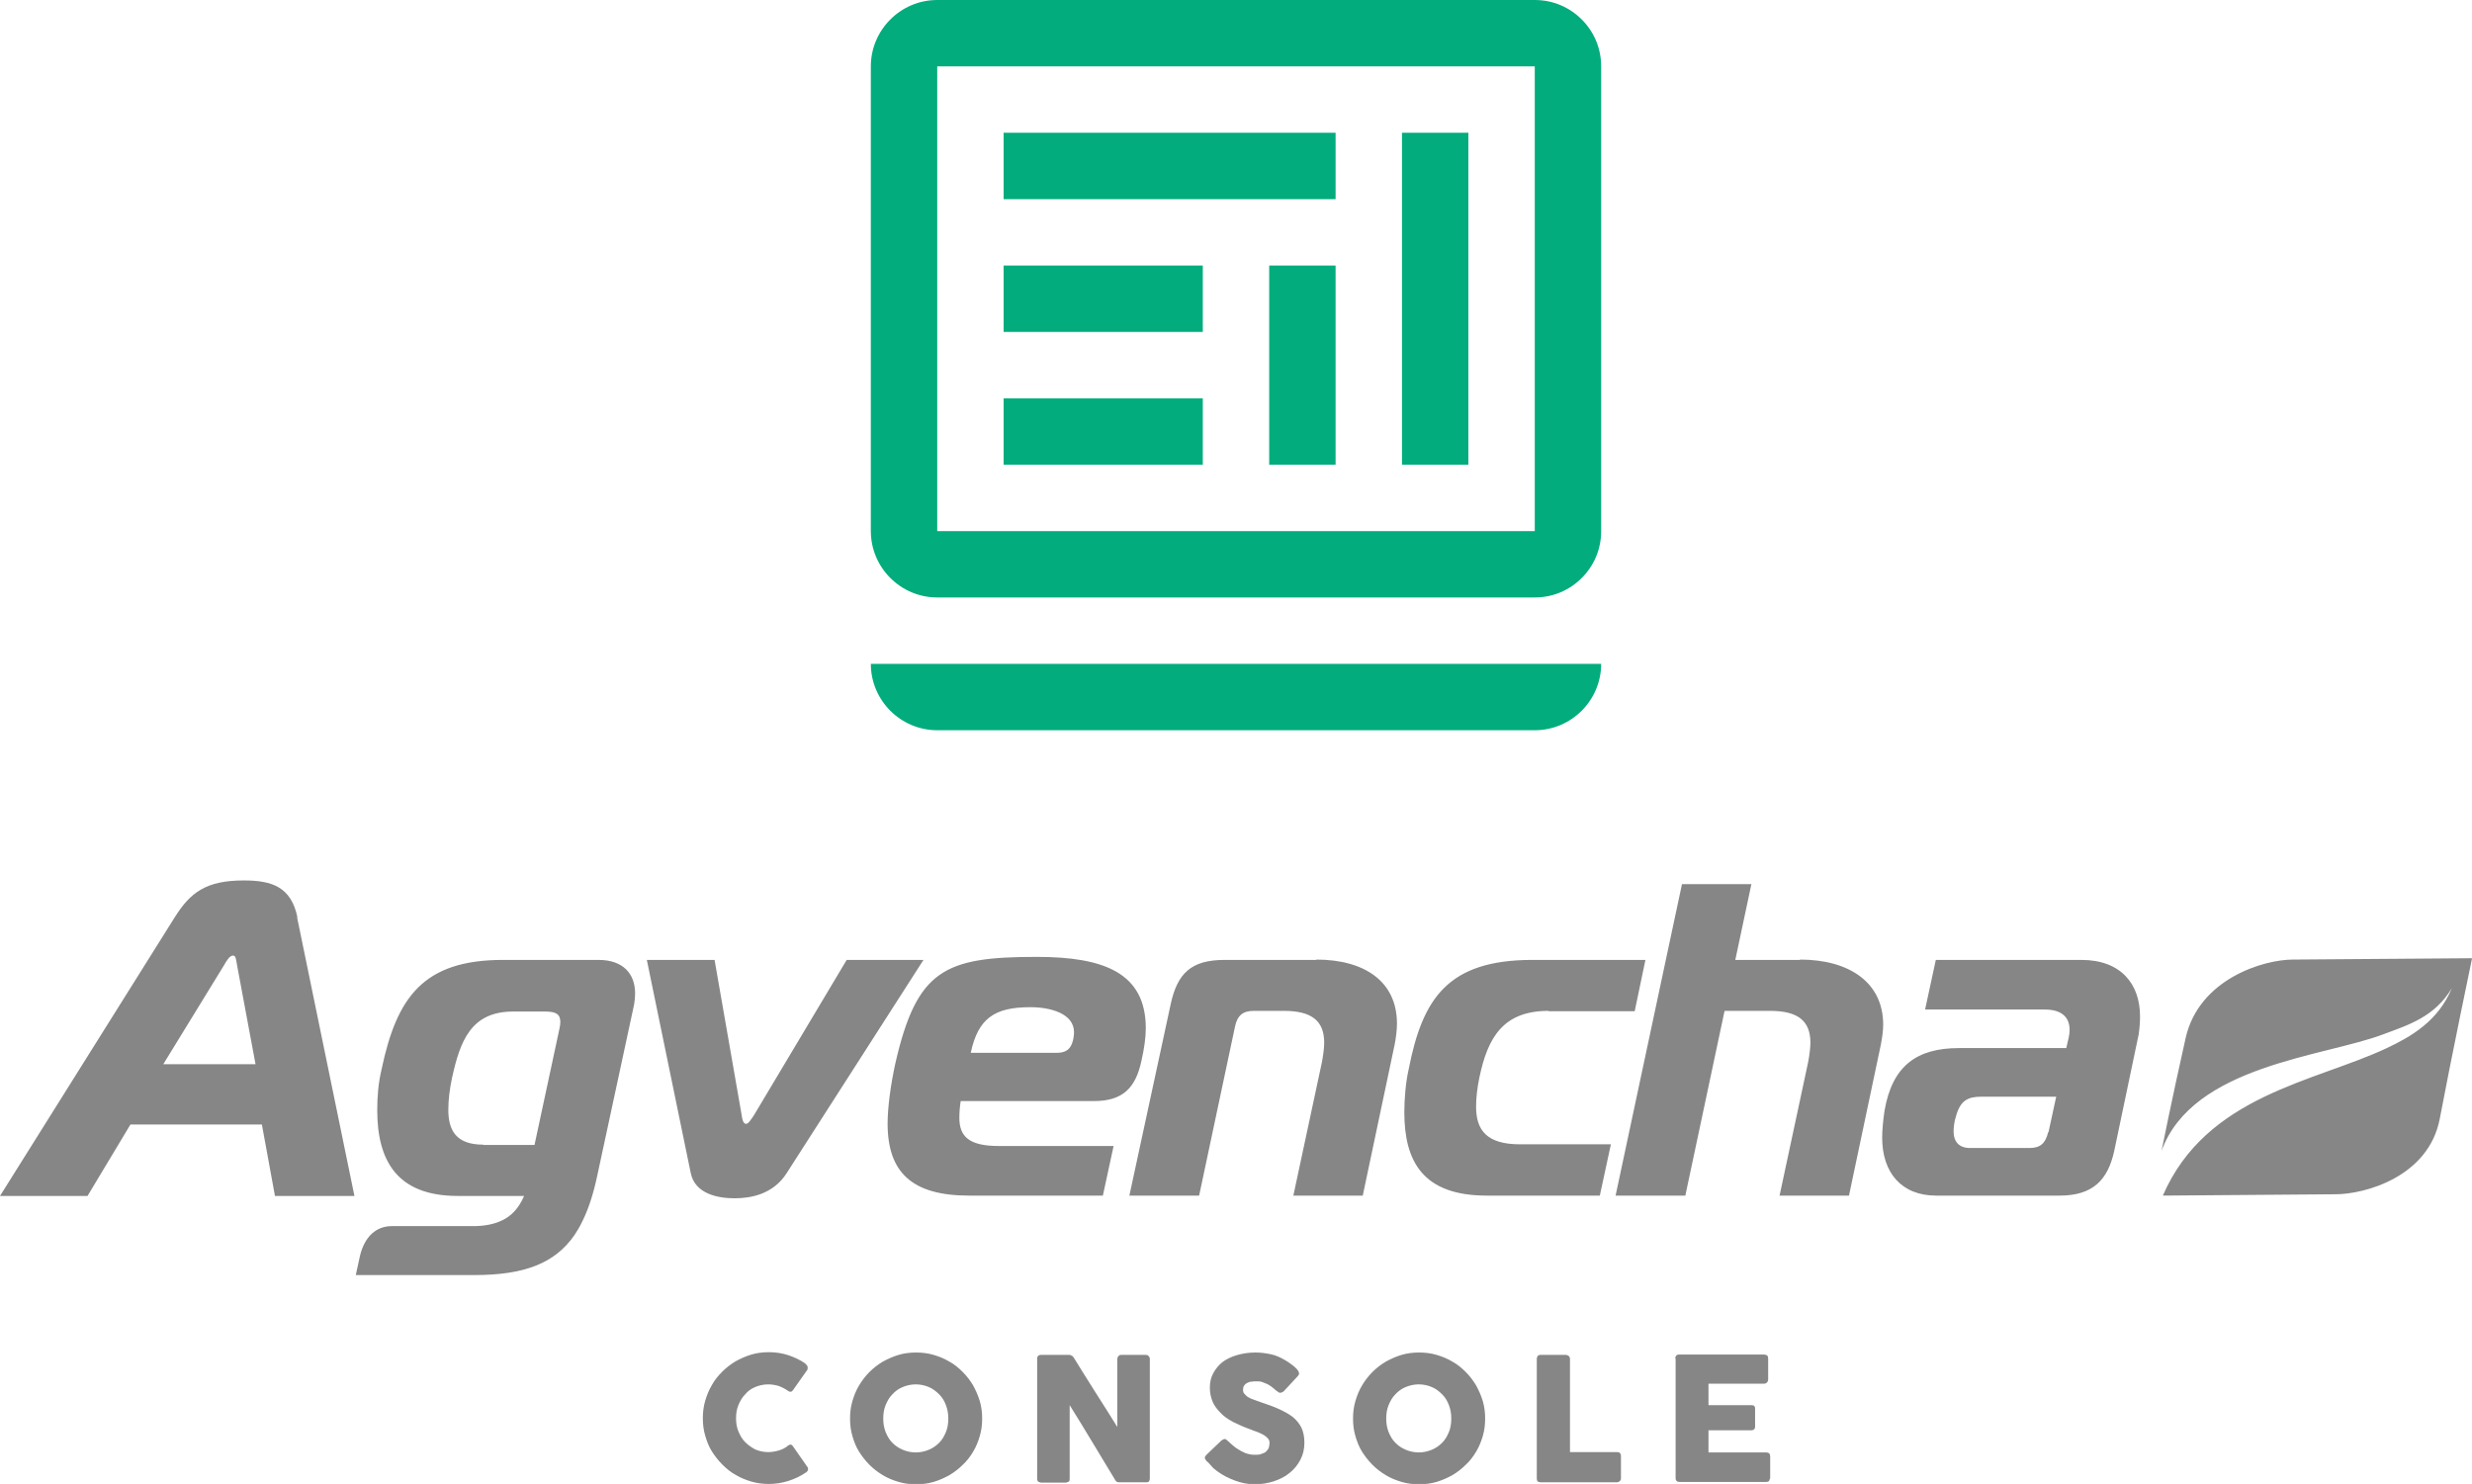 <?xml version="1.0" encoding="UTF-8"?><svg xmlns="http://www.w3.org/2000/svg" viewBox="0 0 73.72 44.26"><defs><style>.d{fill:#03ac7d;}.e{fill:#868686;}</style></defs><g id="a"/><g id="b"><g id="c"><g><path class="e" d="M62.07,28.63h-4.34l-.32,1.48h3.57c.48,0,.74,.21,.74,.61,0,.08-.01,.14-.03,.24l-.07,.3h-3.2c-1.26,0-1.99,.53-2.22,1.87-.04,.27-.07,.58-.07,.8,0,1.05,.58,1.73,1.61,1.73h3.68c1,0,1.44-.47,1.63-1.33l.73-3.48c.03-.21,.04-.37,.04-.54,0-.95-.56-1.68-1.75-1.68Zm-.99,5.14c-.08,.33-.23,.47-.56,.47h-1.77c-.33,0-.49-.19-.49-.5,0-.1,.02-.3,.07-.44,.13-.49,.37-.59,.76-.59h2.23l-.23,1.06Zm-7.4-5.14h-1.93l.48-2.26h-2.07l-1.98,9.29h2.08l1.17-5.51h1.36c.83,0,1.2,.3,1.2,.95,0,.14-.03,.39-.07,.59l-.85,3.97h2.07l.95-4.5c.04-.21,.07-.41,.07-.6,0-1.27-1.03-1.94-2.48-1.94Zm-7.5,1.53h2.57l.32-1.53h-3.37c-2.53,0-3.28,1.16-3.69,3.26-.09,.39-.13,.89-.13,1.28,0,1.48,.56,2.49,2.46,2.49h3.37l.33-1.53h-2.71c-.99,0-1.31-.42-1.31-1.12,0-.25,.03-.55,.1-.88,.25-1.19,.71-1.98,2.06-1.98Zm-6.92-1.53h-2.74c-1,0-1.41,.4-1.61,1.33l-1.23,5.7h2.08l1.07-5.04c.07-.33,.23-.47,.56-.47h.9c.83,0,1.2,.3,1.2,.95,0,.14-.03,.39-.07,.59l-.85,3.97h2.07l.95-4.5c.04-.2,.07-.44,.07-.63,0-1.26-.97-1.91-2.41-1.91Zm-8.35-.09c-2.74,0-3.57,.38-4.21,3.18-.14,.64-.23,1.32-.23,1.79,0,1.46,.73,2.15,2.43,2.15h3.99l.32-1.48h-3.43c-.89,0-1.17-.29-1.17-.84,0-.14,.01-.31,.04-.5h3.98c.86,0,1.24-.4,1.41-1.2,.08-.35,.13-.69,.13-.97,0-1.66-1.26-2.13-3.25-2.13Zm1.1,2.44c-.04,.18-.11,.42-.48,.42h-2.58c.22-1.03,.71-1.36,1.78-1.36,.6,0,1.3,.19,1.3,.75,0,.06-.01,.12-.02,.19Zm-6.76-2.35l-2.77,4.64c-.07,.1-.16,.25-.23,.25-.09,0-.12-.16-.13-.25l-.81-4.64h-2.02l1.31,6.36c.13,.63,.83,.75,1.31,.75s1.15-.12,1.55-.75l4.08-6.36h-2.28Zm-7.39,0h-2.86c-2.39,0-3.17,1.13-3.62,3.26-.1,.42-.13,.83-.13,1.22,0,1.52,.6,2.56,2.4,2.56h1.98c-.16,.37-.38,.6-.66,.73-.25,.12-.54,.17-.86,.17h-2.43c-.44,0-.81,.29-.95,.91l-.12,.55h3.53c1.48,0,2.4-.34,2.99-1.19,.08-.12,.16-.25,.23-.4,.01-.01,.01-.03,.02-.04,.18-.37,.32-.81,.43-1.33l1.1-5.11c.02-.12,.03-.23,.03-.33,0-.58-.35-1-1.09-1Zm-3.45,5.51c-.82,0-1.04-.44-1.04-1.04,0-.3,.04-.62,.11-.95,.24-1.09,.56-1.98,1.82-1.98h.96c.32,0,.45,.08,.45,.31,0,.07-.01,.13-.03,.22l-.74,3.45h-1.53Zm-5.54-6.78c-.19-.91-.76-1.1-1.6-1.1-1.14,0-1.6,.37-2.06,1.1L0,35.67H2.61l1.28-2.13h3.92l.39,2.13h2.37l-1.71-8.31Zm-4,4.38l1.81-2.95c.08-.14,.17-.29,.27-.29,.09,0,.09,.14,.12,.29l.55,2.95h-2.75Zm68.85-3.15s-.63,3.02-.96,4.77c-.33,1.75-2.25,2.26-3.11,2.26l-5.15,.04c1.3-3,4.54-3.39,6.68-4.4,.72-.34,1.53-.8,1.94-1.79-.51,.86-1.3,1.1-2.02,1.37-1.77,.68-5.71,.92-6.64,3.49,0,0,.32-1.59,.72-3.37,.4-1.77,2.33-2.34,3.2-2.34l5.33-.04Zm-49.7,12.09s.05,.04,.06,.07c.01,.03,.01,.06,0,.1l-.43,.61s-.04,.05-.06,.05c-.02,0-.05,0-.08-.02-.08-.06-.18-.11-.28-.15-.1-.03-.21-.05-.32-.05-.14,0-.27,.03-.39,.08-.12,.05-.22,.12-.3,.22-.09,.09-.15,.2-.2,.32s-.07,.25-.07,.39,.02,.27,.07,.39,.11,.23,.2,.32c.09,.09,.19,.16,.3,.22,.12,.05,.25,.08,.39,.08,.11,0,.22-.02,.32-.05s.2-.08,.28-.15c.03-.02,.06-.03,.08-.02,.02,0,.04,.02,.06,.05l.44,.63s.02,.07,0,.09-.03,.05-.06,.06c-.16,.11-.33,.19-.52,.25-.19,.06-.38,.09-.58,.09-.18,0-.35-.02-.52-.07s-.32-.11-.47-.2c-.15-.08-.28-.19-.4-.31-.12-.12-.22-.25-.31-.39-.09-.14-.15-.3-.2-.47-.05-.17-.07-.34-.07-.52s.02-.35,.07-.52c.05-.17,.11-.32,.2-.47,.08-.15,.19-.28,.31-.4,.12-.12,.25-.22,.4-.31,.15-.08,.3-.15,.47-.2,.17-.05,.34-.07,.52-.07,.2,0,.4,.03,.58,.09,.18,.06,.35,.14,.51,.25Zm1.33,1.63c0-.18,.02-.35,.07-.52,.05-.17,.11-.32,.2-.47,.09-.15,.19-.28,.31-.4,.12-.12,.25-.22,.4-.31,.15-.08,.3-.15,.47-.2,.17-.05,.34-.07,.52-.07s.35,.02,.52,.07c.17,.05,.32,.11,.47,.2,.15,.08,.28,.19,.4,.31,.12,.12,.22,.25,.31,.4,.08,.15,.15,.3,.2,.47,.05,.17,.07,.34,.07,.52s-.02,.35-.07,.52c-.05,.17-.11,.32-.2,.47s-.19,.28-.31,.39c-.12,.12-.25,.22-.4,.31-.15,.08-.3,.15-.47,.2s-.34,.07-.52,.07-.35-.02-.52-.07-.32-.11-.47-.2-.28-.19-.4-.31c-.12-.12-.22-.25-.31-.39s-.15-.3-.2-.47c-.05-.17-.07-.34-.07-.52Zm.99,0c0,.14,.02,.27,.07,.4,.05,.12,.11,.23,.2,.32,.09,.09,.19,.16,.31,.21s.25,.08,.39,.08,.27-.03,.39-.08c.12-.05,.22-.12,.31-.21,.09-.09,.15-.2,.2-.32s.07-.26,.07-.4-.02-.27-.07-.4-.11-.23-.2-.32c-.09-.09-.19-.17-.31-.22-.12-.05-.25-.08-.39-.08s-.27,.03-.39,.08c-.12,.05-.22,.12-.31,.22-.09,.09-.15,.2-.2,.32-.05,.12-.07,.26-.07,.4Zm4.59-1.79s0-.06,.03-.08c.02-.02,.05-.03,.08-.03h.84s.05,0,.07,.02c.03,.01,.05,.03,.07,.06,.22,.35,.43,.7,.65,1.04s.43,.68,.65,1.03v-2.05s.02-.05,.04-.07c.02-.02,.04-.03,.07-.03h.73s.07,0,.09,.03,.04,.05,.04,.08v3.59s-.01,.06-.03,.08-.05,.02-.08,.02h-.82s-.04,0-.06-.02c-.02-.01-.04-.04-.05-.06-.23-.38-.45-.75-.67-1.11-.22-.37-.45-.74-.68-1.11v2.2s0,.07-.03,.08-.05,.03-.09,.03h-.73s-.07-.01-.09-.03c-.02-.02-.03-.05-.03-.08v-3.58Zm5.69,2.46s.07,.06,.11,.1,.1,.08,.15,.12c.09,.06,.17,.1,.26,.14,.09,.03,.17,.05,.27,.05,.09,0,.16,0,.22-.03,.06-.02,.11-.04,.14-.08,.03-.03,.06-.07,.07-.11,.01-.04,.02-.09,.02-.14,0-.05-.02-.1-.06-.14s-.09-.08-.15-.11-.12-.06-.18-.08c-.06-.02-.12-.04-.16-.06-.2-.07-.38-.15-.54-.23-.15-.08-.28-.17-.38-.28-.1-.1-.18-.21-.23-.33-.05-.12-.08-.26-.08-.41,0-.16,.03-.3,.1-.43s.16-.24,.27-.33c.12-.09,.26-.16,.43-.21,.17-.05,.35-.08,.56-.08,.16,0,.3,.02,.45,.05s.28,.09,.42,.17c.06,.03,.11,.07,.17,.11,.05,.04,.1,.07,.14,.11,.04,.03,.07,.07,.09,.1,.02,.03,.03,.06,.03,.08s0,.04-.02,.06c-.01,.02-.03,.04-.05,.06l-.39,.42s-.06,.04-.09,.04c-.02,0-.05,0-.07-.02s-.04-.03-.07-.05l-.02-.02s-.07-.06-.11-.09c-.04-.03-.09-.06-.13-.08-.05-.02-.1-.04-.15-.06-.05-.02-.11-.02-.16-.02s-.11,0-.16,.01c-.05,0-.09,.02-.13,.04s-.07,.05-.09,.08c-.02,.03-.03,.07-.03,.12s.01,.09,.04,.12,.06,.07,.11,.1c.05,.03,.11,.06,.18,.08s.15,.06,.25,.09c.18,.06,.35,.12,.5,.19,.15,.07,.28,.14,.4,.23,.11,.09,.2,.2,.26,.32,.06,.12,.09,.28,.09,.45,0,.19-.04,.36-.12,.51-.08,.15-.18,.28-.32,.39-.13,.11-.29,.19-.47,.25-.18,.06-.38,.09-.58,.09-.2,0-.39-.04-.58-.11s-.37-.16-.53-.28c-.07-.05-.13-.1-.17-.15s-.08-.09-.11-.12h-.01v-.02h-.02c-.04-.05-.06-.09-.06-.11,0-.03,.02-.06,.06-.1l.44-.42s.06-.04,.09-.04c.02,0,.03,0,.05,.02,.02,.01,.04,.03,.06,.05Zm3.73-.67c0-.18,.02-.35,.07-.52,.05-.17,.11-.32,.2-.47,.09-.15,.19-.28,.31-.4,.12-.12,.25-.22,.4-.31,.15-.08,.3-.15,.47-.2,.17-.05,.34-.07,.52-.07s.35,.02,.52,.07c.17,.05,.32,.11,.47,.2,.15,.08,.28,.19,.4,.31,.12,.12,.22,.25,.31,.4,.08,.15,.15,.3,.2,.47,.05,.17,.07,.34,.07,.52s-.02,.35-.07,.52c-.05,.17-.11,.32-.2,.47s-.19,.28-.31,.39c-.12,.12-.25,.22-.4,.31-.15,.08-.3,.15-.47,.2s-.34,.07-.52,.07-.35-.02-.52-.07-.32-.11-.47-.2-.28-.19-.4-.31c-.12-.12-.22-.25-.31-.39s-.15-.3-.2-.47c-.05-.17-.07-.34-.07-.52Zm.99,0c0,.14,.02,.27,.07,.4,.05,.12,.11,.23,.2,.32,.09,.09,.19,.16,.31,.21s.25,.08,.39,.08,.27-.03,.39-.08c.12-.05,.22-.12,.31-.21,.09-.09,.15-.2,.2-.32s.07-.26,.07-.4-.02-.27-.07-.4-.11-.23-.2-.32c-.09-.09-.19-.17-.31-.22-.12-.05-.25-.08-.39-.08s-.27,.03-.39,.08c-.12,.05-.22,.12-.31,.22-.09,.09-.15,.2-.2,.32-.05,.12-.07,.26-.07,.4Zm4.49-1.79s.01-.06,.03-.08c.02-.02,.05-.03,.08-.03h.76s.06,.01,.08,.03,.04,.05,.04,.08v2.79h1.41s.06,0,.08,.03c.02,.02,.03,.05,.03,.08v.67s0,.06-.03,.08c-.02,.02-.05,.04-.08,.04h-2.29c-.08,0-.11-.04-.11-.11v-3.58Zm4.13,0s0-.06,.03-.09c.02-.02,.05-.03,.08-.03h2.54s.07,.01,.09,.03,.03,.05,.03,.09v.63s-.01,.06-.03,.08-.05,.04-.09,.04h-1.66v.64h1.28s.06,0,.08,.02c.02,.02,.03,.04,.03,.08v.55s0,.05-.03,.07c-.02,.02-.05,.03-.08,.03h-1.28v.66h1.72c.08,0,.12,.04,.12,.12v.64s0,.03-.02,.05c0,.05-.04,.07-.1,.07h-2.59s-.06,0-.08-.03c-.02-.02-.03-.04-.03-.08v-3.57Z"/><path class="d" d="M25.97,19.8h21.78c0,1.09-.89,1.98-1.98,1.98H27.95c-1.09,0-1.98-.89-1.98-1.98ZM39.83,3.96h-9.9v1.98h9.9v-1.98Zm-3.96,3.96h-5.94v1.98h5.94v-1.98Zm0,5.94v-1.98h-5.94v1.98h5.94Zm1.98,0h1.98V7.92h-1.98v5.94Zm5.94-9.9h-1.98V13.86h1.98V3.96Zm3.96-1.98V15.84c0,.55-.22,1.04-.58,1.4-.36,.36-.85,.58-1.4,.58H27.95c-1.09,0-1.98-.89-1.98-1.98V1.98c0-1.09,.89-1.98,1.98-1.98h17.82c.55,0,1.04,.22,1.4,.58,.36,.36,.58,.85,.58,1.4Zm-1.98,0H27.95V15.84h17.82V1.98Z"/></g></g></g></svg>